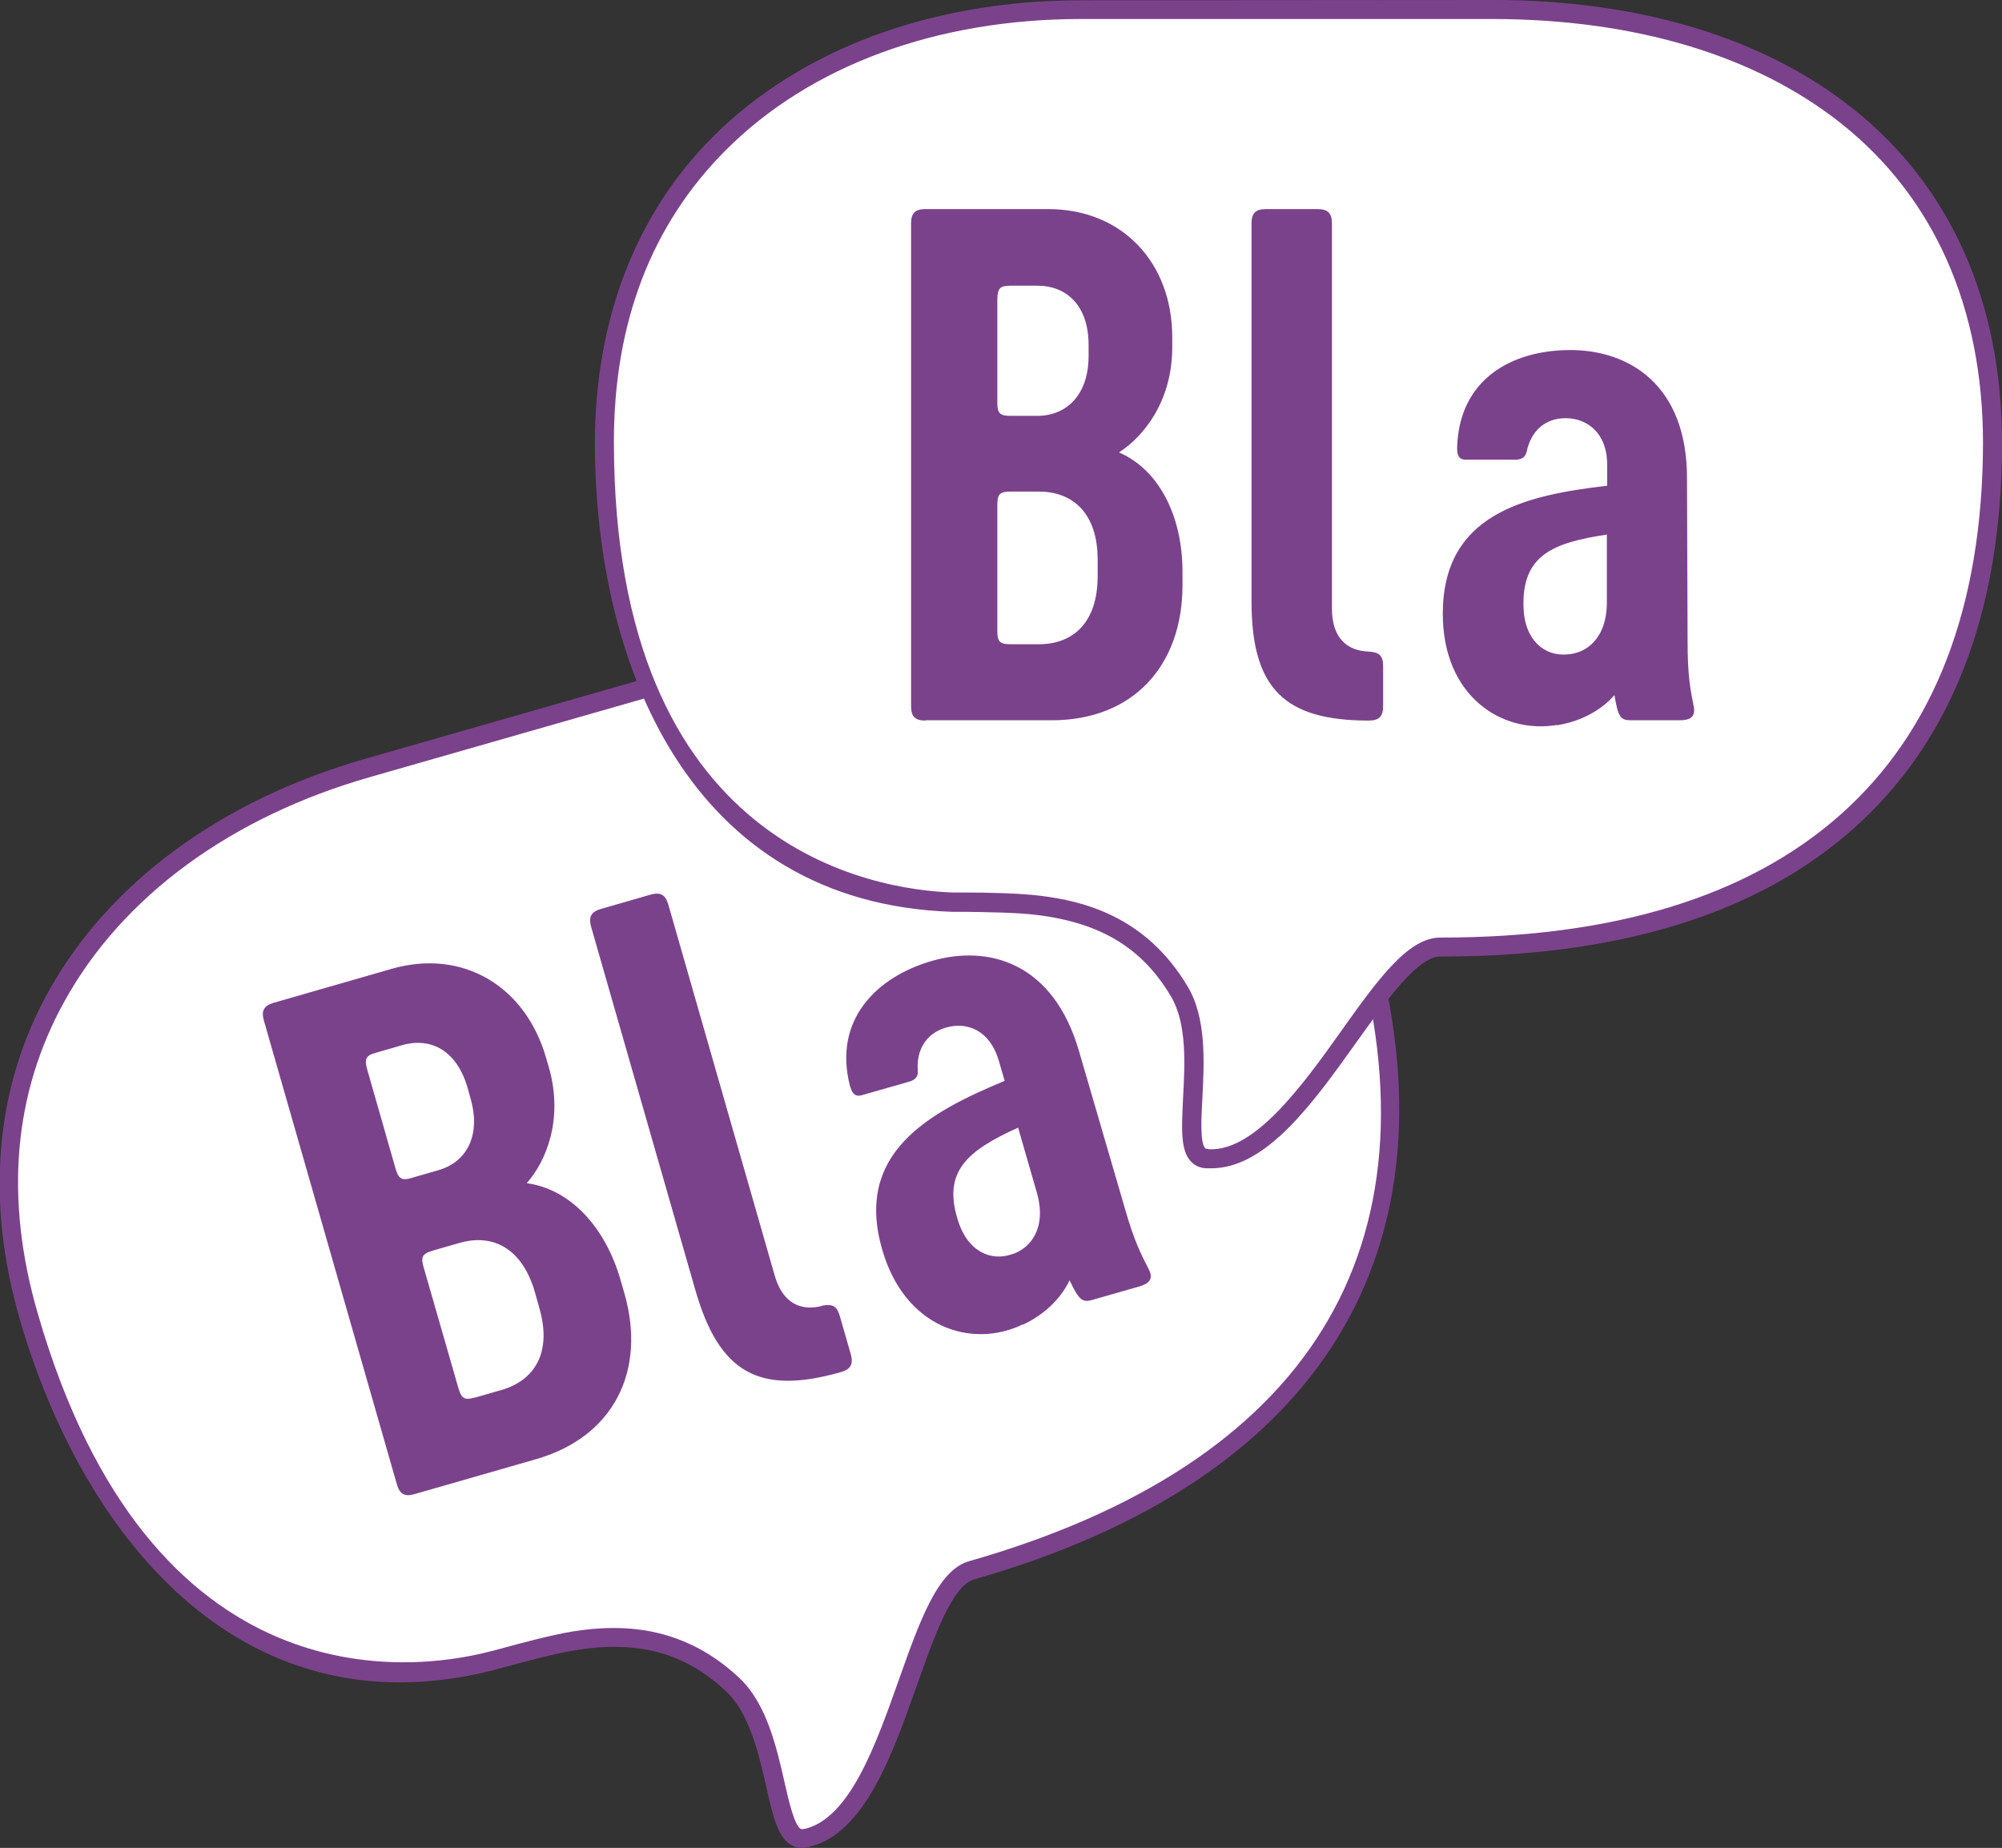 <?xml version="1.0" encoding="UTF-8"?>
<svg xmlns="http://www.w3.org/2000/svg" version="1.1" viewBox="0 0 68.45 63.19">
  <rect x="0" y="0" width="68.45" height="63.19" fill="#333333" stroke="none"/>
  <defs>
    <style>
      .cls-1 {
        fill: #fff;
      }

      .cls-2 {
        fill: #7b428c;
      }
    </style>
  </defs>
  <!-- Generator: Adobe Illustrator 28.7.8, SVG Export Plug-In . SVG Version: 1.2.0 Build 200)  -->
  <g>
    <g id="Calque_1">
      <path class="cls-1" d="M27.6,62.84c-1.24.43-.83-3.6-2.53-5.21-1.71-1.62-3.56-1.81-5.44-1.51-.92.15-2.46.6-2.86.7-5.4,1.35-12.56-.63-15.78-11.81-2.78-9.65,3.43-16.4,11.59-18.74l13.54-3.88c9.15-2.61,17.74-.12,20.5,9.54,3.19,11.18-2.05,18.53-13.4,21.77-2.03.58-2.53,8.44-5.63,9.14"/>
      <path class="cls-2" d="M27.42,63.19c-.15,0-.27-.04-.35-.09-.48-.26-.65-1.01-.88-2.04-.25-1.1-.57-2.47-1.35-3.21-1.41-1.33-3-1.77-5.17-1.42-.69.11-1.76.4-2.39.57-.19.05-.35.09-.44.12-8.73,2.19-14.08-4.78-16.17-12.03-1.17-4.05-.83-7.91.98-11.17,2.06-3.73,5.91-6.56,10.83-7.97l13.54-3.88c10.33-2.95,18.34.79,20.9,9.76,3.11,10.9-1.72,18.78-13.62,22.18-.74.21-1.36,1.95-1.95,3.62-.84,2.38-1.8,5.08-3.68,5.52-.1.03-.18.04-.26.04ZM21,55.67c1.3,0,2.84.35,4.29,1.72.92.87,1.26,2.35,1.53,3.54.15.66.34,1.49.56,1.61.01,0,.03.02.1,0h.03c1.55-.36,2.44-2.89,3.23-5.12.71-2,1.32-3.72,2.38-4.03,11.66-3.33,16.22-10.72,13.18-21.38-2.93-10.26-12.31-11.54-20.1-9.32l-13.54,3.88c-4.76,1.36-8.47,4.08-10.45,7.66-1.75,3.15-2.06,6.75-.92,10.68,3.85,13.36,12.75,12.25,15.39,11.58.09-.02.24-.06.43-.11.65-.18,1.73-.47,2.46-.59.42-.07.9-.12,1.42-.12Z"/>
      <path class="cls-2" d="M34.59,42.89c-.68.24-1.5-.06-1.84-1.17-.53-1.67.34-2.38,2.06-3.16l.64,2.22c.34,1.19-.19,1.9-.85,2.11M34.97,45.3c.69-.32,1.28-.85,1.6-1.52.32.68.44.77.78.67l1.61-.46c.34-.1.48-.26.32-.58-.28-.55-.5-.97-.82-2.09l-1.56-5.35c-.88-3.07-3.11-3.67-5.04-3.11-1.88.54-3.38,2.01-2.8,4.27.06.2.14.4.41.32l1.61-.46c.2-.06.32-.16.3-.38-.05-.69.27-1.27.96-1.47.72-.21,1.5.08,1.81,1.13l.2.69c-2.65,1.1-5.13,2.49-4.19,5.76.77,2.69,3.06,3.41,4.81,2.57M28.09,44.66c-.68.17-1.33-.06-1.61-1.07l-3.63-12.66c-.1-.34-.27-.43-.6-.34l-1.7.49c-.34.1-.43.27-.34.61l3.56,12.41c.82,2.87,2.2,3.61,4.98,2.82.34-.1.43-.27.34-.61l-.38-1.32c-.1-.34-.26-.41-.61-.34M16.23,47.79c-.34.1-.45.03-.55-.3l-1.2-4.17c-.1-.34-.03-.45.3-.55l.94-.27c1.12-.32,2.13.17,2.57,1.69l.15.54c.44,1.52-.16,2.47-1.29,2.8l-.94.27ZM14.08,40.28c-.34.1-.45.03-.55-.3l-.97-3.39c-.11-.38-.05-.5.29-.59l.9-.26c.97-.28,1.87.17,2.24,1.47l.1.36c.37,1.3-.17,2.19-1.12,2.45l-.9.26ZM14.18,51.09l4.14-1.19c2.69-.77,3.78-3.05,3.03-5.67l-.13-.45c-.52-1.82-1.72-3.12-3.21-3.32.66-.75,1.26-2.18.76-3.95l-.1-.34c-.7-2.44-2.84-3.74-5.28-3.04l-4.03,1.16c-.34.1-.43.27-.34.6l4.55,15.87c.1.34.27.43.61.33"/>
      <path class="cls-1" d="M41.31,39.62c-1.31.07.2-3.69-.99-5.71-1.2-2.03-2.93-2.72-4.81-2.95-.93-.12-2.53-.1-2.94-.12-5.56-.19-11.9-4.07-11.91-15.7-.01-10.04,7.82-14.82,16.31-14.82h14.08c9.52,0,17.09,4.78,17.08,14.82-.01,11.63-7.07,17.25-18.88,17.24-2.11,0-4.76,7.42-7.93,7.24"/>
      <path class="cls-2" d="M51.05,0c5,0,9.26,1.29,12.31,3.72,3.33,2.65,5.09,6.6,5.09,11.43,0,5.79-1.73,10.24-5.13,13.23-3.26,2.88-7.99,4.33-14.04,4.33h-.04c-.77,0-1.84,1.5-2.87,2.94-1.44,2.02-3.06,4.3-4.95,4.3-.04,0-.08,0-.11,0-.29.01-.47-.11-.57-.21-.39-.38-.34-1.15-.29-2.2.06-1.13.14-2.53-.41-3.46-.98-1.66-2.4-2.52-4.57-2.79-.7-.09-1.8-.1-2.46-.11-.2,0-.36,0-.45,0-9-.3-12.21-8.48-12.22-16.02,0-4.21,1.39-7.83,4.02-10.47,3.01-3.01,7.49-4.68,12.61-4.68M41.31,39.3h.02c1.55.07,3.14-2.09,4.51-4.02,1.23-1.73,2.29-3.22,3.4-3.22,0,0,.03,0,.04,0,5.89,0,10.47-1.4,13.61-4.17,3.25-2.86,4.9-7.15,4.91-12.74,0-4.62-1.67-8.4-4.84-10.92-2.94-2.34-7.06-3.57-11.91-3.58h-14.08c-4.95,0-9.26,1.59-12.15,4.48-2.55,2.55-3.84,5.92-3.83,10.01.01,13.9,8.88,15.29,11.6,15.38.09,0,.24,0,.44,0,.67,0,1.8.02,2.53.11,1.49.18,3.63.71,5.05,3.11.65,1.09.56,2.61.5,3.82-.04.68-.08,1.53.1,1.71,0,0,.03.02.1.02h.02Z"/>
      <path class="cls-2" d="M53.54,22.38c-.72.05-1.42-.47-1.45-1.63-.05-1.75.98-2.19,2.85-2.47v2.31c0,1.24-.7,1.77-1.4,1.79M53.24,24.8c.75-.12,1.47-.47,1.96-1.03.12.75.21.86.56.86h1.68c.35,0,.54-.12.47-.47-.12-.6-.21-1.07-.21-2.24l-.02-5.57c0-3.19-1.98-4.38-3.99-4.38s-3.8,1-3.87,3.33c0,.21.02.42.3.42h1.68c.21,0,.35-.07.4-.28.14-.68.61-1.14,1.33-1.14s1.42.49,1.42,1.59v.72c-2.85.33-5.62.98-5.62,4.38,0,2.8,2,4.12,3.91,3.8M46.8,22.28c-.7-.02-1.26-.42-1.26-1.47V7.64c0-.35-.14-.49-.49-.49h-1.77c-.35,0-.49.14-.49.49v12.92c0,2.98,1.12,4.08,4.01,4.08.35,0,.49-.14.49-.49v-1.38c0-.35-.14-.47-.49-.49M34.54,22.03c-.35,0-.44-.09-.44-.44v-4.34c0-.35.09-.44.44-.44h.98c1.17,0,2.01.75,2.01,2.33v.56c0,1.59-.84,2.33-2.01,2.33h-.98ZM34.54,14.22c-.35,0-.44-.09-.44-.44v-3.52c0-.4.09-.49.44-.49h.93c1,0,1.75.68,1.75,2.03v.37c0,1.35-.77,2.05-1.75,2.05h-.93ZM31.65,24.63h4.31c2.8,0,4.47-1.89,4.47-4.61v-.47c0-1.89-.79-3.48-2.17-4.08.84-.54,1.82-1.75,1.82-3.59v-.35c0-2.54-1.7-4.38-4.24-4.38h-4.2c-.35,0-.49.14-.49.49v16.51c0,.35.14.49.49.49"/>
    </g>
  </g>
</svg>